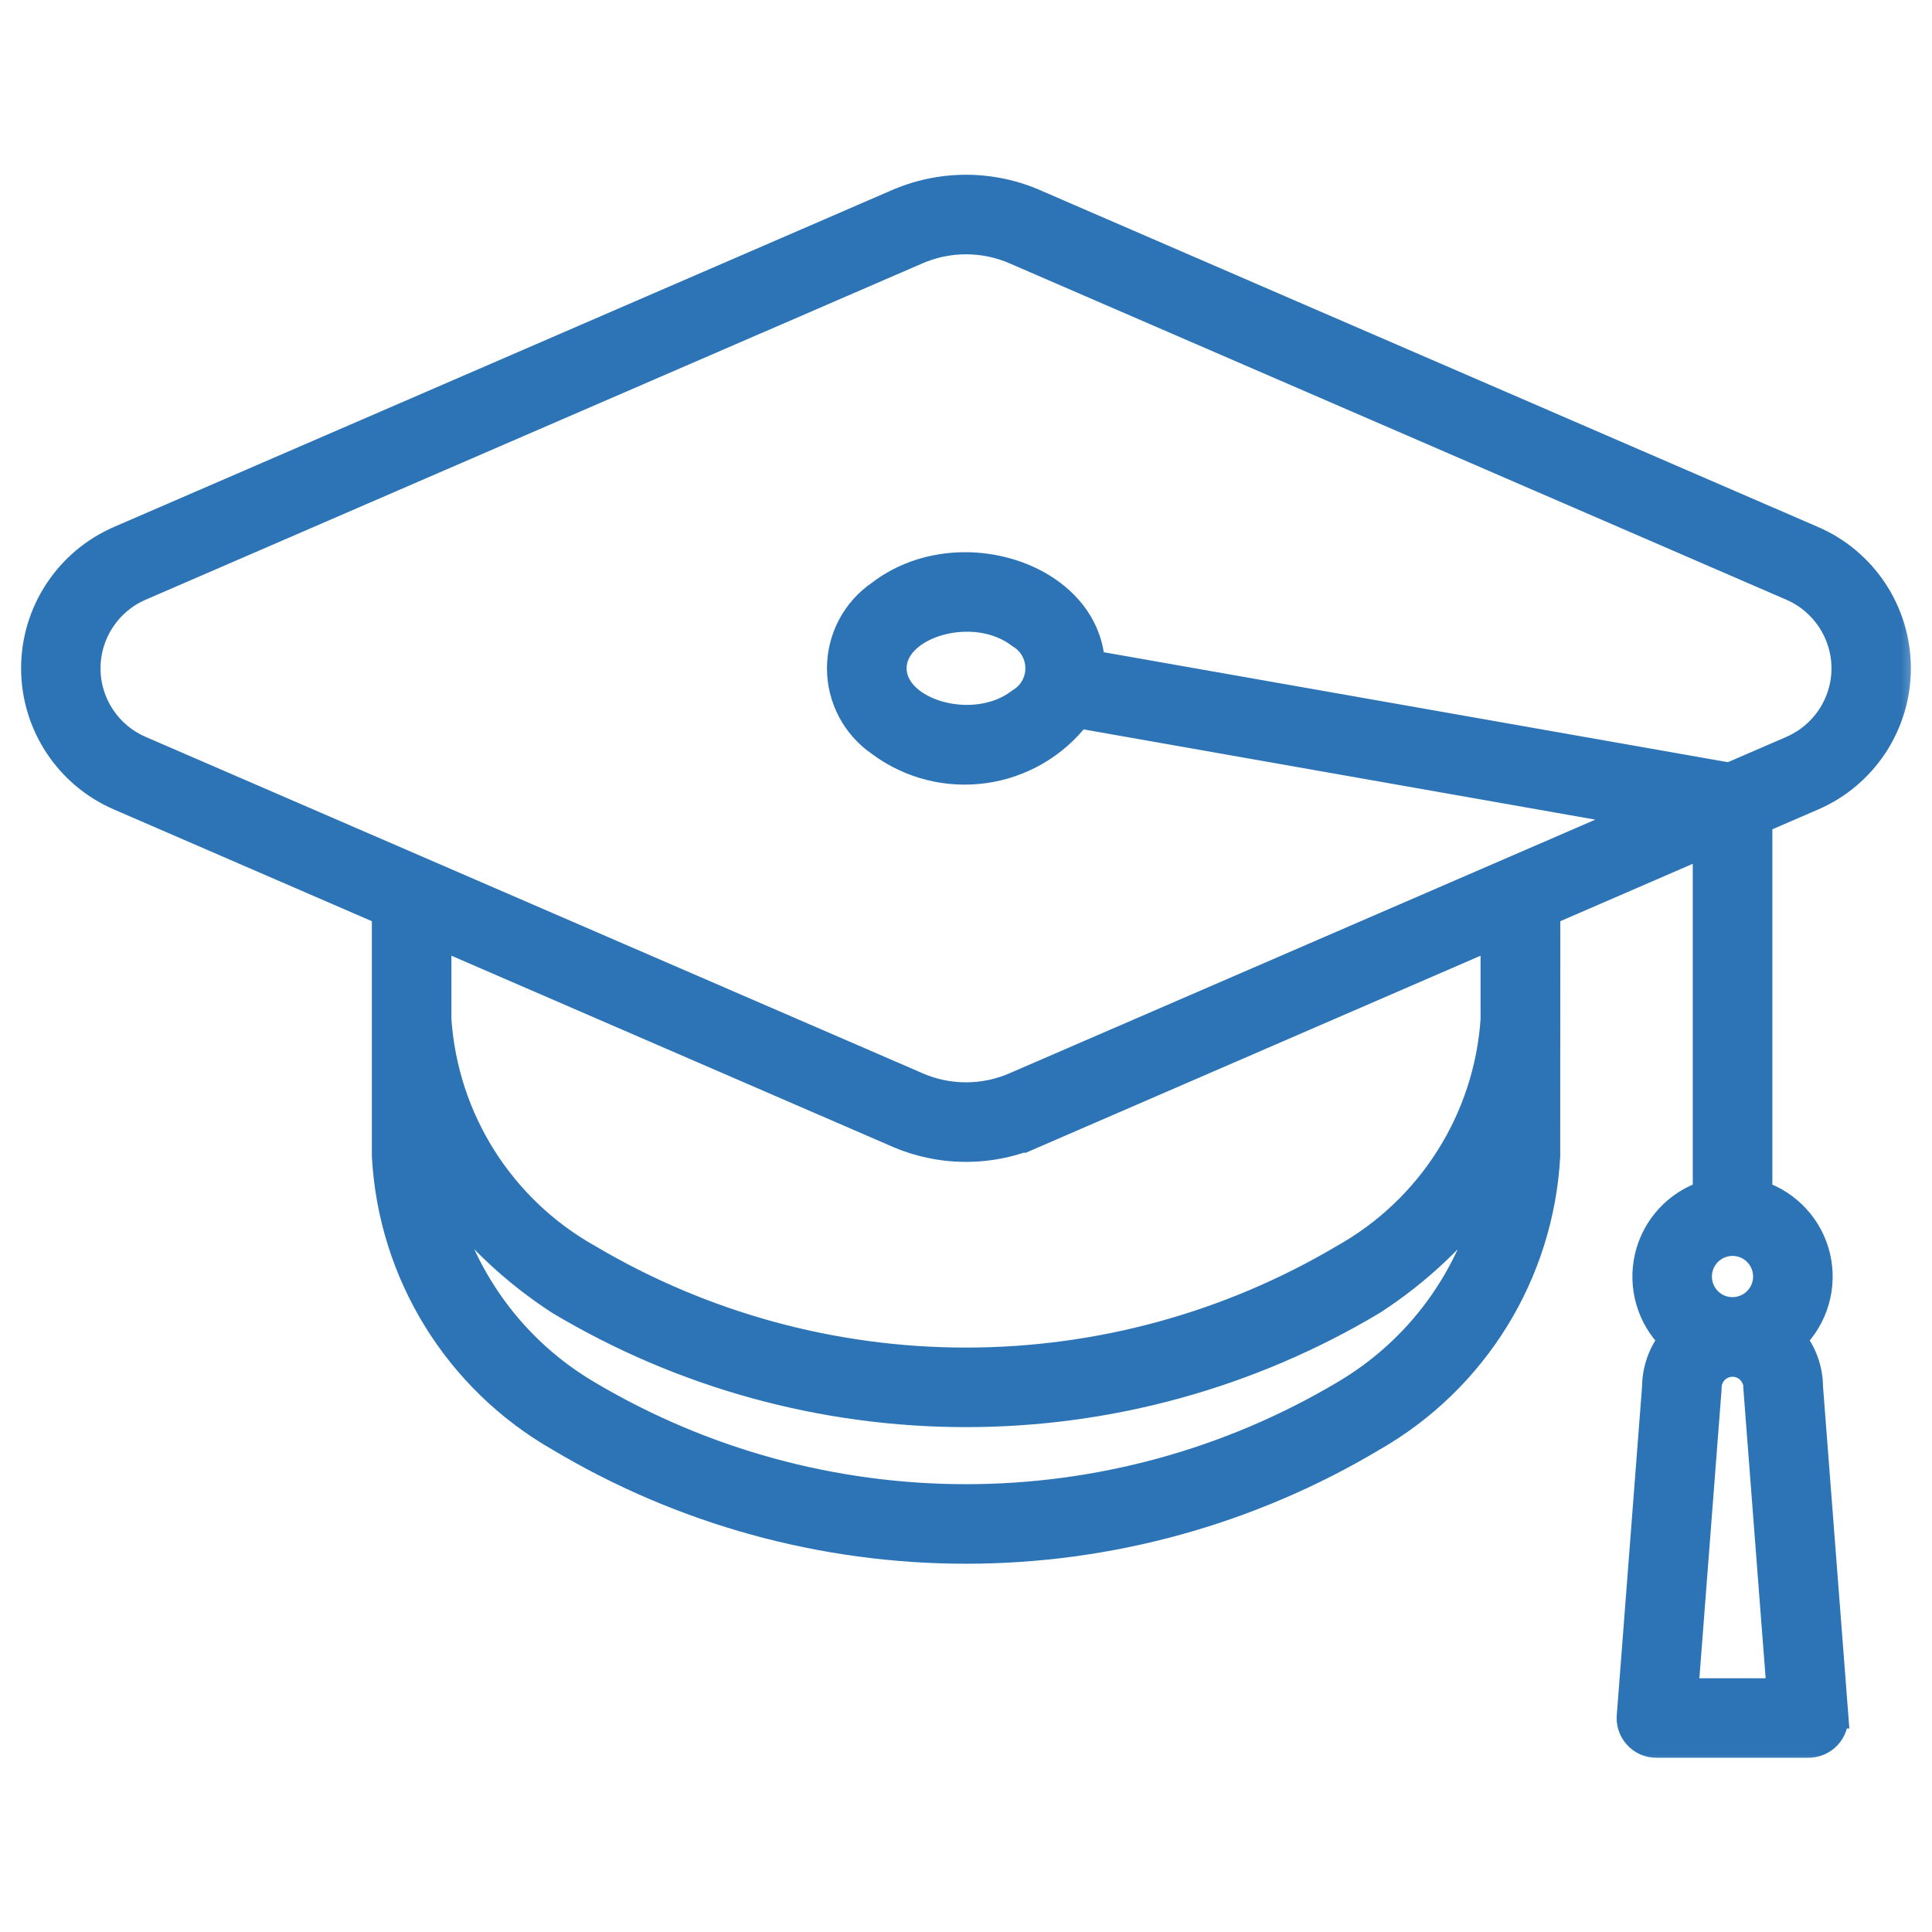 <svg width="45" height="45" viewBox="0 0 45 45" fill="none" xmlns="http://www.w3.org/2000/svg">
<mask id="path-1-outside-1_289_1187" maskUnits="userSpaceOnUse" x="-0.218" y="3.361" width="45" height="38" fill="black">
<rect fill="white" x="-0.218" y="3.361" width="45" height="38"/>
<path d="M17.63 7.488C17.476 7.555 17.3 7.559 17.145 7.496C16.987 7.434 16.863 7.313 16.796 7.157C16.729 7.003 16.725 6.828 16.788 6.672C16.85 6.515 16.973 6.39 17.127 6.325L20.837 4.718H20.839C21.895 4.242 23.105 4.242 24.161 4.718L42.228 12.54C43.436 13.061 44.217 14.25 44.217 15.566C44.217 16.881 43.436 18.07 42.228 18.59L40.991 19.125V27.791C41.667 28.015 42.181 28.576 42.343 29.271C42.504 29.968 42.292 30.697 41.782 31.197C42.031 31.511 42.169 31.902 42.171 32.304L42.59 37.746V37.748C42.616 38.097 42.353 38.403 42.002 38.428C41.651 38.456 41.347 38.191 41.32 37.842L40.902 32.402L40.904 32.4C40.918 32.23 40.858 32.062 40.739 31.937C40.583 31.781 40.35 31.734 40.145 31.819C39.943 31.902 39.809 32.101 39.809 32.322L39.807 32.371L39.268 39.38H41.439L41.293 37.486V37.484C41.28 37.316 41.334 37.149 41.445 37.022C41.555 36.894 41.713 36.816 41.881 36.803C42.232 36.776 42.536 37.04 42.563 37.391L42.761 39.969H42.759C42.771 40.144 42.71 40.318 42.59 40.448C42.469 40.577 42.301 40.651 42.125 40.651H38.582C38.399 40.653 38.225 40.575 38.104 40.437C37.983 40.302 37.927 40.119 37.95 39.938L38.537 32.308C38.54 31.904 38.676 31.513 38.926 31.197C38.415 30.697 38.204 29.966 38.365 29.271C38.526 28.576 39.04 28.015 39.718 27.791V19.677L36.052 21.266L36.05 26.927C35.901 29.673 34.369 32.154 31.982 33.517C29.115 35.229 25.839 36.132 22.5 36.132C19.161 36.132 15.885 35.229 13.018 33.517C10.631 32.154 9.1 29.673 8.952 26.927V21.266L2.773 18.589C1.566 18.07 0.782 16.881 0.782 15.565C0.782 14.25 1.566 13.061 2.773 12.539L17.404 6.205C17.559 6.138 17.733 6.136 17.889 6.197C18.046 6.261 18.171 6.382 18.236 6.536C18.303 6.692 18.305 6.865 18.244 7.021C18.18 7.178 18.059 7.303 17.905 7.368L3.275 13.703C2.531 14.025 2.051 14.758 2.051 15.567C2.051 16.376 2.531 17.107 3.275 17.429L21.342 25.251H21.34C22.078 25.583 22.923 25.583 23.662 25.251L38.162 18.973L25.121 16.673C24.013 18.124 21.945 18.416 20.48 17.326C19.899 16.928 19.552 16.269 19.552 15.567C19.552 14.863 19.899 14.204 20.48 13.808C22.296 12.411 25.316 13.384 25.445 15.44L40.281 18.054L41.727 17.429H41.725C42.467 17.107 42.949 16.376 42.949 15.567C42.949 14.758 42.467 14.025 41.725 13.703L23.662 5.881C22.923 5.55 22.078 5.55 21.34 5.881L17.63 7.488ZM40.898 29.188C40.678 28.967 40.346 28.902 40.059 29.021C39.771 29.141 39.583 29.421 39.583 29.733C39.583 30.044 39.771 30.326 40.059 30.446C40.346 30.563 40.678 30.498 40.898 30.277C41.199 29.977 41.199 29.49 40.898 29.188ZM23.745 14.811C22.692 14 20.826 14.563 20.826 15.566C20.826 16.57 22.692 17.133 23.745 16.32C24.012 16.161 24.173 15.875 24.173 15.566C24.173 15.256 24.012 14.97 23.745 14.811ZM34.709 27.76C33.965 28.777 33.041 29.651 31.982 30.335C29.115 32.047 25.839 32.95 22.5 32.95C19.161 32.95 15.886 32.047 13.019 30.335C11.96 29.649 11.035 28.777 10.291 27.76C10.731 29.734 11.975 31.436 13.721 32.456C16.378 34.031 19.411 34.86 22.5 34.86C25.589 34.86 28.621 34.031 31.279 32.456C33.026 31.436 34.269 29.735 34.709 27.76ZM10.224 23.746C10.38 26.062 11.696 28.142 13.721 29.275C16.378 30.849 19.411 31.678 22.5 31.678C25.589 31.678 28.621 30.849 31.279 29.275C33.304 28.142 34.62 26.062 34.776 23.746V21.818L24.162 26.417V26.415C23.105 26.891 21.896 26.891 20.839 26.415L10.224 21.818L10.224 23.746Z"/>
</mask>
<path d="M17.63 7.488C17.476 7.555 17.3 7.559 17.145 7.496C16.987 7.434 16.863 7.313 16.796 7.157C16.729 7.003 16.725 6.828 16.788 6.672C16.85 6.515 16.973 6.39 17.127 6.325L20.837 4.718H20.839C21.895 4.242 23.105 4.242 24.161 4.718L42.228 12.54C43.436 13.061 44.217 14.25 44.217 15.566C44.217 16.881 43.436 18.07 42.228 18.59L40.991 19.125V27.791C41.667 28.015 42.181 28.576 42.343 29.271C42.504 29.968 42.292 30.697 41.782 31.197C42.031 31.511 42.169 31.902 42.171 32.304L42.59 37.746V37.748C42.616 38.097 42.353 38.403 42.002 38.428C41.651 38.456 41.347 38.191 41.32 37.842L40.902 32.402L40.904 32.4C40.918 32.23 40.858 32.062 40.739 31.937C40.583 31.781 40.35 31.734 40.145 31.819C39.943 31.902 39.809 32.101 39.809 32.322L39.807 32.371L39.268 39.38H41.439L41.293 37.486V37.484C41.28 37.316 41.334 37.149 41.445 37.022C41.555 36.894 41.713 36.816 41.881 36.803C42.232 36.776 42.536 37.04 42.563 37.391L42.761 39.969H42.759C42.771 40.144 42.71 40.318 42.59 40.448C42.469 40.577 42.301 40.651 42.125 40.651H38.582C38.399 40.653 38.225 40.575 38.104 40.437C37.983 40.302 37.927 40.119 37.95 39.938L38.537 32.308C38.54 31.904 38.676 31.513 38.926 31.197C38.415 30.697 38.204 29.966 38.365 29.271C38.526 28.576 39.04 28.015 39.718 27.791V19.677L36.052 21.266L36.05 26.927C35.901 29.673 34.369 32.154 31.982 33.517C29.115 35.229 25.839 36.132 22.5 36.132C19.161 36.132 15.885 35.229 13.018 33.517C10.631 32.154 9.1 29.673 8.952 26.927V21.266L2.773 18.589C1.566 18.07 0.782 16.881 0.782 15.565C0.782 14.25 1.566 13.061 2.773 12.539L17.404 6.205C17.559 6.138 17.733 6.136 17.889 6.197C18.046 6.261 18.171 6.382 18.236 6.536C18.303 6.692 18.305 6.865 18.244 7.021C18.18 7.178 18.059 7.303 17.905 7.368L3.275 13.703C2.531 14.025 2.051 14.758 2.051 15.567C2.051 16.376 2.531 17.107 3.275 17.429L21.342 25.251H21.34C22.078 25.583 22.923 25.583 23.662 25.251L38.162 18.973L25.121 16.673C24.013 18.124 21.945 18.416 20.48 17.326C19.899 16.928 19.552 16.269 19.552 15.567C19.552 14.863 19.899 14.204 20.48 13.808C22.296 12.411 25.316 13.384 25.445 15.44L40.281 18.054L41.727 17.429H41.725C42.467 17.107 42.949 16.376 42.949 15.567C42.949 14.758 42.467 14.025 41.725 13.703L23.662 5.881C22.923 5.55 22.078 5.55 21.34 5.881L17.63 7.488ZM40.898 29.188C40.678 28.967 40.346 28.902 40.059 29.021C39.771 29.141 39.583 29.421 39.583 29.733C39.583 30.044 39.771 30.326 40.059 30.446C40.346 30.563 40.678 30.498 40.898 30.277C41.199 29.977 41.199 29.49 40.898 29.188ZM23.745 14.811C22.692 14 20.826 14.563 20.826 15.566C20.826 16.57 22.692 17.133 23.745 16.32C24.012 16.161 24.173 15.875 24.173 15.566C24.173 15.256 24.012 14.97 23.745 14.811ZM34.709 27.76C33.965 28.777 33.041 29.651 31.982 30.335C29.115 32.047 25.839 32.95 22.5 32.95C19.161 32.95 15.886 32.047 13.019 30.335C11.96 29.649 11.035 28.777 10.291 27.76C10.731 29.734 11.975 31.436 13.721 32.456C16.378 34.031 19.411 34.86 22.5 34.86C25.589 34.86 28.621 34.031 31.279 32.456C33.026 31.436 34.269 29.735 34.709 27.76ZM10.224 23.746C10.38 26.062 11.696 28.142 13.721 29.275C16.378 30.849 19.411 31.678 22.5 31.678C25.589 31.678 28.621 30.849 31.279 29.275C33.304 28.142 34.62 26.062 34.776 23.746V21.818L24.162 26.417V26.415C23.105 26.891 21.896 26.891 20.839 26.415L10.224 21.818L10.224 23.746Z" fill="#2D74B6"/>
<path d="M17.63 7.488C17.476 7.555 17.3 7.559 17.145 7.496C16.987 7.434 16.863 7.313 16.796 7.157C16.729 7.003 16.725 6.828 16.788 6.672C16.85 6.515 16.973 6.39 17.127 6.325L20.837 4.718H20.839C21.895 4.242 23.105 4.242 24.161 4.718L42.228 12.54C43.436 13.061 44.217 14.25 44.217 15.566C44.217 16.881 43.436 18.07 42.228 18.59L40.991 19.125V27.791C41.667 28.015 42.181 28.576 42.343 29.271C42.504 29.968 42.292 30.697 41.782 31.197C42.031 31.511 42.169 31.902 42.171 32.304L42.59 37.746V37.748C42.616 38.097 42.353 38.403 42.002 38.428C41.651 38.456 41.347 38.191 41.32 37.842L40.902 32.402L40.904 32.4C40.918 32.23 40.858 32.062 40.739 31.937C40.583 31.781 40.35 31.734 40.145 31.819C39.943 31.902 39.809 32.101 39.809 32.322L39.807 32.371L39.268 39.38H41.439L41.293 37.486V37.484C41.28 37.316 41.334 37.149 41.445 37.022C41.555 36.894 41.713 36.816 41.881 36.803C42.232 36.776 42.536 37.04 42.563 37.391L42.761 39.969H42.759C42.771 40.144 42.71 40.318 42.59 40.448C42.469 40.577 42.301 40.651 42.125 40.651H38.582C38.399 40.653 38.225 40.575 38.104 40.437C37.983 40.302 37.927 40.119 37.95 39.938L38.537 32.308C38.54 31.904 38.676 31.513 38.926 31.197C38.415 30.697 38.204 29.966 38.365 29.271C38.526 28.576 39.04 28.015 39.718 27.791V19.677L36.052 21.266L36.05 26.927C35.901 29.673 34.369 32.154 31.982 33.517C29.115 35.229 25.839 36.132 22.5 36.132C19.161 36.132 15.885 35.229 13.018 33.517C10.631 32.154 9.1 29.673 8.952 26.927V21.266L2.773 18.589C1.566 18.07 0.782 16.881 0.782 15.565C0.782 14.25 1.566 13.061 2.773 12.539L17.404 6.205C17.559 6.138 17.733 6.136 17.889 6.197C18.046 6.261 18.171 6.382 18.236 6.536C18.303 6.692 18.305 6.865 18.244 7.021C18.18 7.178 18.059 7.303 17.905 7.368L3.275 13.703C2.531 14.025 2.051 14.758 2.051 15.567C2.051 16.376 2.531 17.107 3.275 17.429L21.342 25.251H21.34C22.078 25.583 22.923 25.583 23.662 25.251L38.162 18.973L25.121 16.673C24.013 18.124 21.945 18.416 20.48 17.326C19.899 16.928 19.552 16.269 19.552 15.567C19.552 14.863 19.899 14.204 20.48 13.808C22.296 12.411 25.316 13.384 25.445 15.44L40.281 18.054L41.727 17.429H41.725C42.467 17.107 42.949 16.376 42.949 15.567C42.949 14.758 42.467 14.025 41.725 13.703L23.662 5.881C22.923 5.55 22.078 5.55 21.34 5.881L17.63 7.488ZM40.898 29.188C40.678 28.967 40.346 28.902 40.059 29.021C39.771 29.141 39.583 29.421 39.583 29.733C39.583 30.044 39.771 30.326 40.059 30.446C40.346 30.563 40.678 30.498 40.898 30.277C41.199 29.977 41.199 29.49 40.898 29.188ZM23.745 14.811C22.692 14 20.826 14.563 20.826 15.566C20.826 16.57 22.692 17.133 23.745 16.32C24.012 16.161 24.173 15.875 24.173 15.566C24.173 15.256 24.012 14.97 23.745 14.811ZM34.709 27.76C33.965 28.777 33.041 29.651 31.982 30.335C29.115 32.047 25.839 32.95 22.5 32.95C19.161 32.95 15.886 32.047 13.019 30.335C11.96 29.649 11.035 28.777 10.291 27.76C10.731 29.734 11.975 31.436 13.721 32.456C16.378 34.031 19.411 34.86 22.5 34.86C25.589 34.86 28.621 34.031 31.279 32.456C33.026 31.436 34.269 29.735 34.709 27.76ZM10.224 23.746C10.38 26.062 11.696 28.142 13.721 29.275C16.378 30.849 19.411 31.678 22.5 31.678C25.589 31.678 28.621 30.849 31.279 29.275C33.304 28.142 34.62 26.062 34.776 23.746V21.818L24.162 26.417V26.415C23.105 26.891 21.896 26.891 20.839 26.415L10.224 21.818L10.224 23.746Z" stroke="#2D74B6" stroke-width="0.581" mask="url(#path-1-outside-1_289_1187)"/>
</svg>
